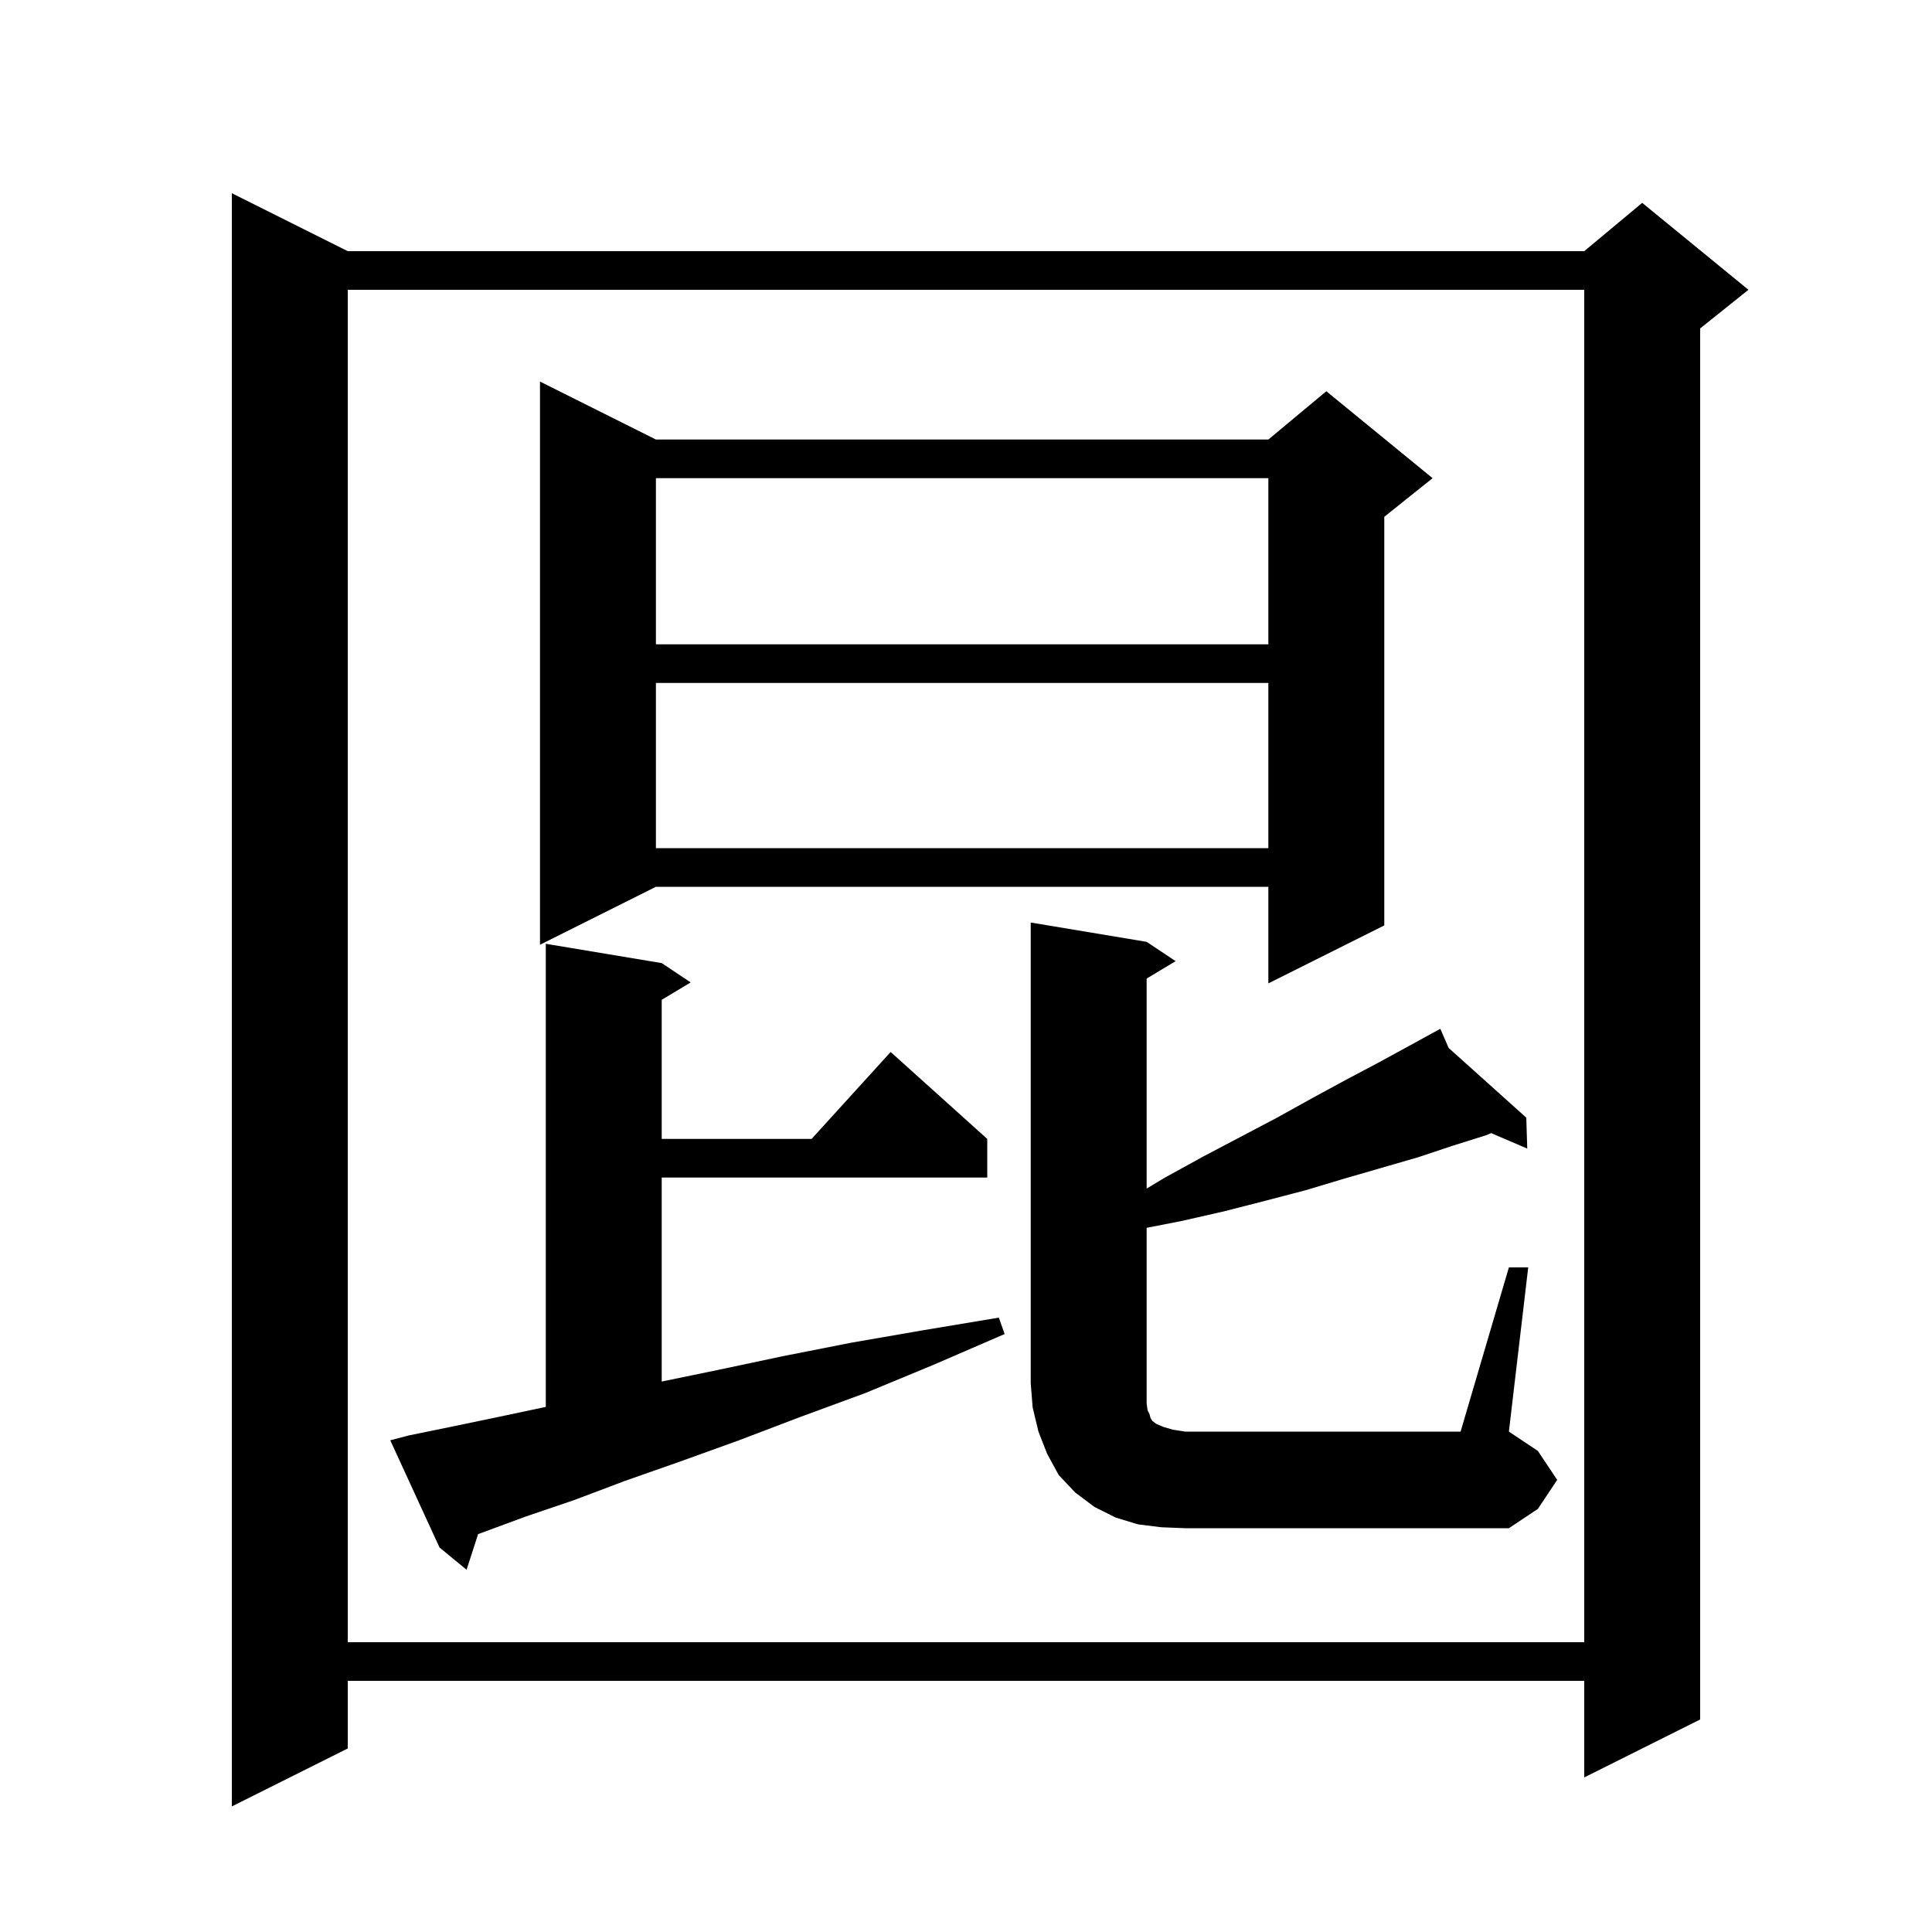 <svg xmlns="http://www.w3.org/2000/svg" xmlns:xlink="http://www.w3.org/1999/xlink" version="1.1" baseProfile="full" viewBox="0 0 200 200" width="200" height="200"><g fill="currentColor"><path d="M 36.0 26.0 L 164.0 26.0 L 170.0 21.0 L 181.0 30.0 L 176.0 34.0 L 176.0 178.0 L 164.0 184.0 L 164.0 174.0 L 36.0 174.0 L 36.0 181.0 L 24.0 187.0 L 24.0 20.0 Z M 36.0 30.0 L 36.0 170.0 L 164.0 170.0 L 164.0 30.0 Z M 42.3 148.6 L 46.7 147.7 L 51.5 146.7 L 56.5 145.642 L 56.5 97.7 L 68.5 99.7 L 71.5 101.7 L 68.5 103.5 L 68.5 117.9 L 84.018 117.9 L 92.2 108.9 L 102.2 117.9 L 102.2 121.9 L 68.5 121.9 L 68.5 143.017 L 74.4 141.8 L 81.0 140.4 L 88.1 139.0 L 95.6 137.7 L 103.4 136.4 L 104.0 138.1 L 96.6 141.3 L 89.6 144.2 L 82.8 146.7 L 76.5 149.1 L 70.4 151.3 L 64.7 153.3 L 59.4 155.3 L 54.4 157.0 L 49.8 158.7 L 49.495 158.806 L 48.3 162.5 L 45.5 160.2 L 40.4 149.1 Z M 156.2 131.2 L 158.2 131.2 L 156.2 148.2 L 159.2 150.2 L 161.2 153.2 L 159.2 156.2 L 156.2 158.2 L 122.7 158.2 L 120.2 158.1 L 117.8 157.8 L 115.5 157.1 L 113.3 156.0 L 111.3 154.5 L 109.6 152.7 L 108.4 150.5 L 107.5 148.2 L 106.9 145.7 L 106.7 143.2 L 106.7 95.5 L 118.7 97.5 L 121.7 99.5 L 118.7 101.3 L 118.7 123.04 L 120.6 121.9 L 124.6 119.7 L 132.2 115.7 L 135.8 113.7 L 139.3 111.8 L 142.7 110.0 L 146.0 108.2 L 148.239 106.972 L 148.2 106.9 L 148.265 106.958 L 149.1 106.5 L 149.967 108.487 L 158.0 115.7 L 158.1 118.9 L 154.361 117.298 L 153.9 117.5 L 150.4 118.6 L 146.8 119.8 L 139.2 122.0 L 135.2 123.2 L 131.0 124.3 L 126.7 125.4 L 122.3 126.4 L 118.7 127.104 L 118.7 145.3 L 118.8 146.0 L 119.0 146.4 L 119.1 146.8 L 119.3 147.1 L 119.7 147.4 L 120.4 147.7 L 121.4 148.0 L 122.7 148.2 L 151.2 148.2 Z M 67.9 45.5 L 131.3 45.5 L 137.3 40.5 L 148.3 49.5 L 143.3 53.5 L 143.3 95.8 L 131.3 101.8 L 131.3 91.8 L 67.9 91.8 L 55.9 97.8 L 55.9 39.5 Z M 67.9 70.7 L 67.9 87.8 L 131.3 87.8 L 131.3 70.7 Z M 67.9 49.5 L 67.9 66.7 L 131.3 66.7 L 131.3 49.5 Z "/></g></svg>